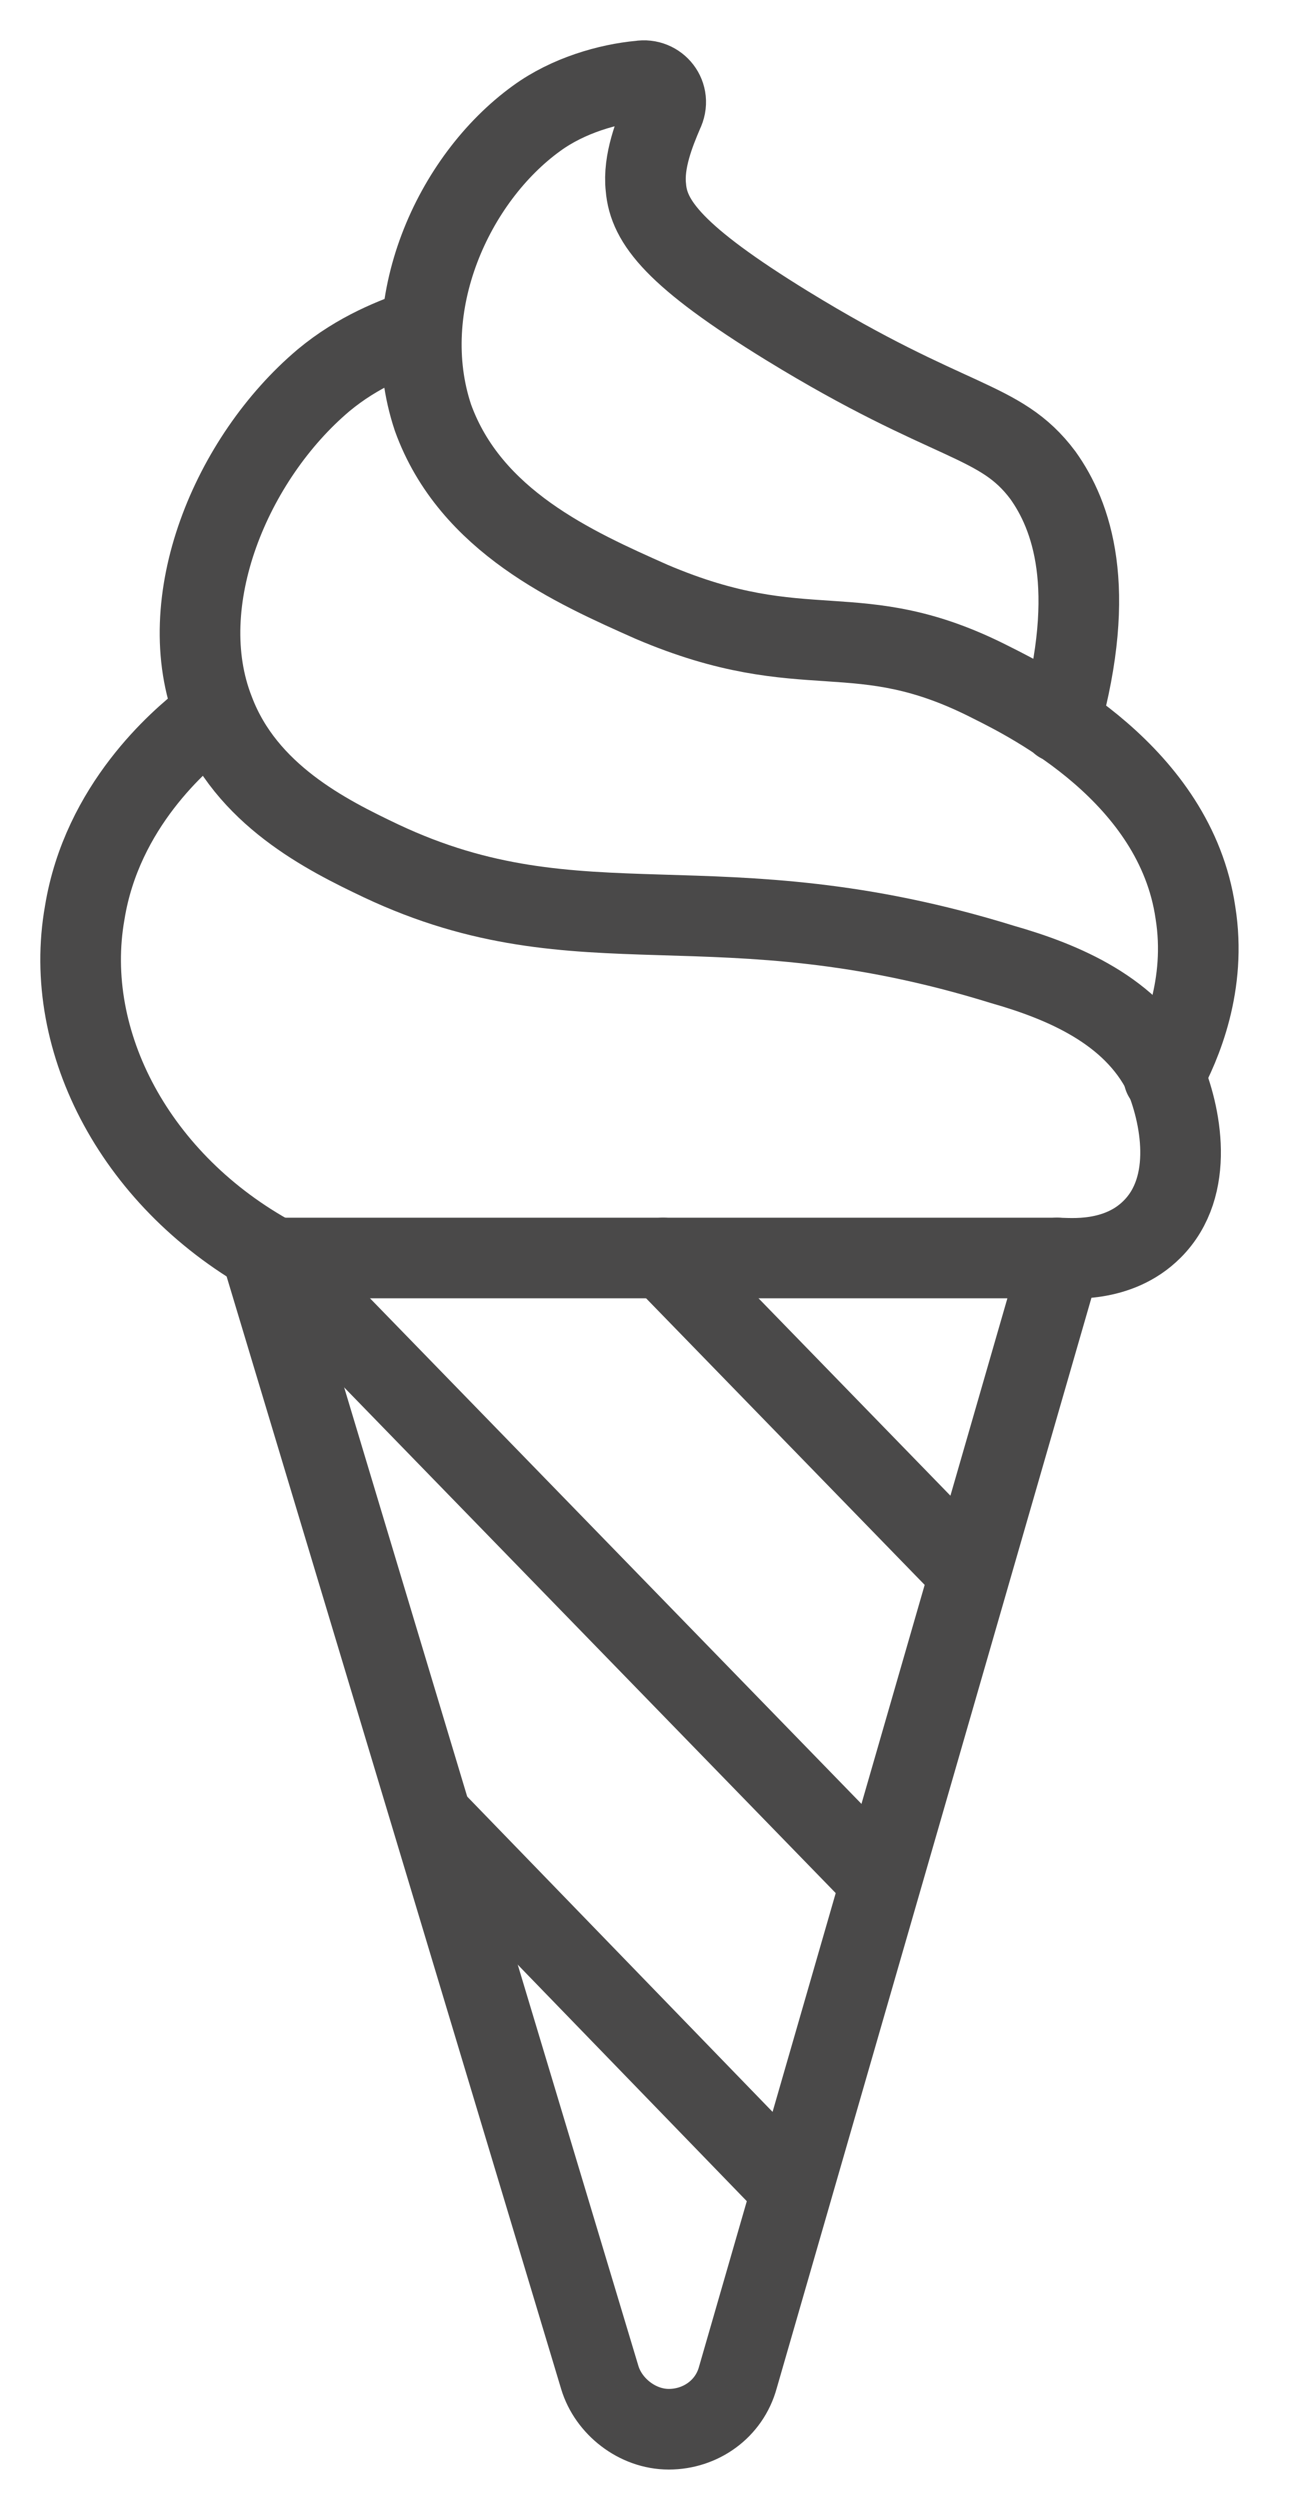 <svg width="16" height="31" viewBox="0 0 16 31" fill="none" xmlns="http://www.w3.org/2000/svg">
<path d="M3.264 15.6L7.439 29.482C7.546 29.839 7.903 30.124 8.295 30.124C8.688 30.124 9.045 29.875 9.152 29.482L13.149 15.636" stroke="#4A4949" stroke-miterlimit="10" stroke-linecap="round"/>
<path d="M12.007 19.49L8.225 15.6" stroke="#4A4949" stroke-miterlimit="10" stroke-linecap="round"/>
<path d="M10.9 23.308L3.406 15.6" stroke="#4A4949" stroke-miterlimit="10" stroke-linecap="round"/>
<path d="M9.795 27.127L5.37 22.559" stroke="#4A4949" stroke-miterlimit="10" stroke-linecap="round"/>
<path d="M13.113 15.6L8.224 15.6H3.406H3.264" stroke="#4A4949" stroke-miterlimit="10" stroke-linecap="round"/>
<path d="M3.406 15.6C1.693 14.672 0.766 12.924 1.051 11.318C1.265 9.997 2.229 9.177 2.55 8.927" stroke="#4A4949" stroke-miterlimit="10" stroke-linecap="round"/>
<path d="M13.113 15.6C13.256 15.6 13.862 15.672 14.29 15.243C14.826 14.708 14.647 13.816 14.433 13.316C14.041 12.531 13.184 12.174 12.435 11.96C8.866 10.854 7.225 11.853 4.727 10.676C4.049 10.354 3.049 9.855 2.657 8.82C2.122 7.464 2.871 5.68 4.013 4.716C4.441 4.359 4.905 4.181 5.226 4.074" stroke="#4A4949" stroke-miterlimit="10" stroke-linecap="round"/>
<path d="M14.434 13.351C14.648 12.959 14.97 12.209 14.827 11.317C14.577 9.604 12.793 8.712 12.293 8.462C10.616 7.606 10.009 8.284 8.082 7.463C7.119 7.035 5.834 6.464 5.37 5.179C4.906 3.787 5.62 2.217 6.655 1.468C7.047 1.182 7.547 1.04 7.939 1.004C8.154 0.968 8.332 1.182 8.225 1.396C8.118 1.646 7.975 2.003 8.011 2.324C8.046 2.753 8.368 3.181 9.759 4.037C11.793 5.286 12.4 5.179 12.935 5.893C13.292 6.393 13.614 7.285 13.15 8.962" stroke="#4A4949" stroke-miterlimit="10" stroke-linecap="round"/>
</svg>

